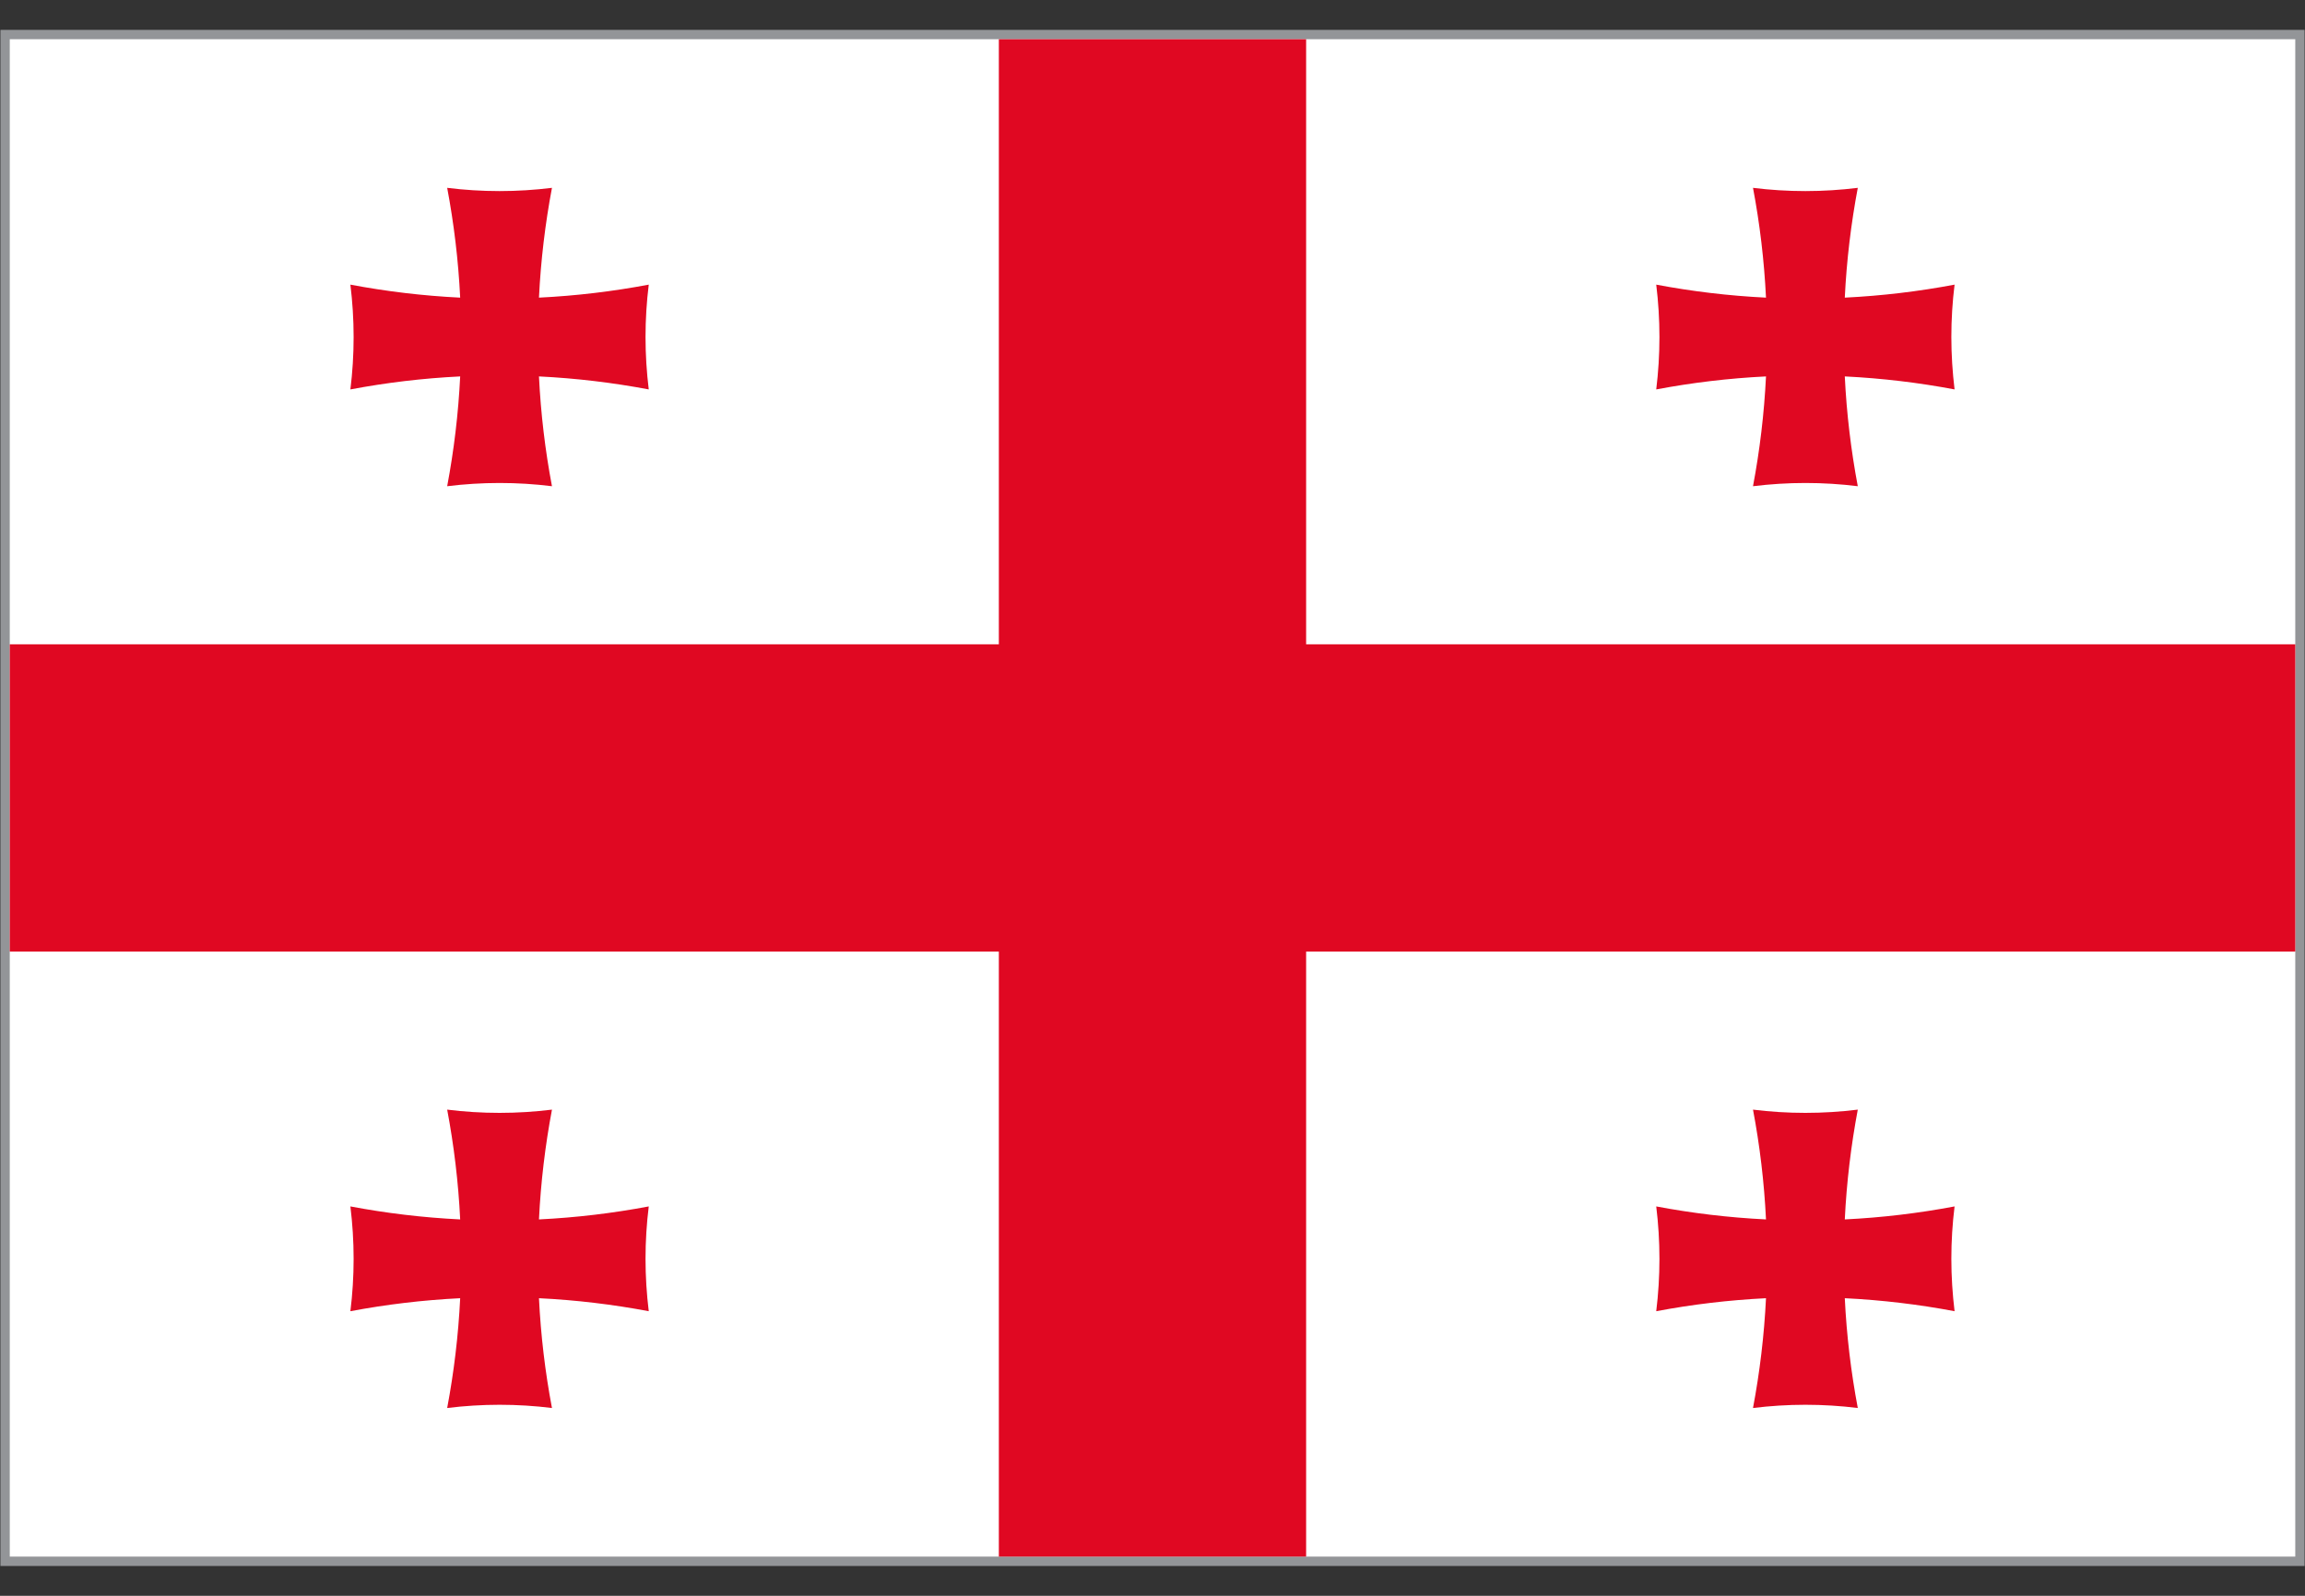 <?xml version="1.0" encoding="utf-8"?>
<!-- Generator: Adobe Illustrator 26.5.2, SVG Export Plug-In . SVG Version: 6.00 Build 0)  -->
<svg version="1.1" id="Layer_1" xmlns="http://www.w3.org/2000/svg" xmlns:xlink="http://www.w3.org/1999/xlink" x="0px" y="0px"
	 viewBox="0 0 8192 5671.5" style="enable-background:new 0 0 8192 5671.5;" xml:space="preserve">
<rect x="0" y="0" width="8192" height="5671.5" fill="#333333" stroke="none"/>
<style type="text/css">
	.st0{fill:#939598;}
	
		.st1{clip-path:url(#SVGID_00000003063471349239446490000003286637702715422127_);fill:none;stroke:#231F20;stroke-width:0.963;stroke-miterlimit:3.852;}
	.st2{clip-path:url(#SVGID_00000057145432885782047710000002365231666188547513_);enable-background:new    ;}
	.st3{clip-path:url(#SVGID_00000071528086268621737350000002442592093811175359_);}
	.st4{clip-path:url(#SVGID_00000077316782932257453450000000299858634992162182_);}
	.st5{clip-path:url(#SVGID_00000174583104942972344120000004351931373583144887_);}
	.st6{clip-path:url(#SVGID_00000047766688380233356840000016202533399803038137_);fill:#FFFFFF;}
	.st7{clip-path:url(#SVGID_00000165924550178432860050000015741834330316260531_);fill:#E00822;}
	.st8{clip-path:url(#SVGID_00000016066122343173258540000014004538968125195194_);fill:#E00822;}
	.st9{clip-path:url(#SVGID_00000148662613775049623530000004105672578781787819_);fill:#E00822;}
	.st10{clip-path:url(#SVGID_00000149366287639767043270000005312081520489386427_);fill:#E00822;}
	.st11{clip-path:url(#SVGID_00000096030953997413239810000010169600195190539195_);fill:#E00822;}
</style>
<g id="Layer_1_00000101096812000494901850000001159999744258480804_">
</g>
<g id="Page_1_1_">
</g>
<g id="Page_2_1_">
</g>
<g id="Page_3_1_">
</g>
<g id="Page_4_1_">
</g>
<g id="Page_5_1_">
</g>
<g id="Page_6_1_">
</g>
<g id="Page_7_1_">
</g>
<g id="Page_8_1_">
</g>
<g id="Page_9_1_">
</g>
<g id="Page_10_1_">
</g>
<g id="Page_11_1_">
</g>
<g id="Page_12_1_">
</g>
<g id="Page_13_1_">
</g>
<g id="Page_14_1_">
</g>
<g id="Page_15_1_">
</g>
<g id="Page_16_1_">
</g>
<g id="Page_17_1_">
</g>
<g id="Page_18_1_">
</g>
<g id="Page_19_1_">
</g>
<g id="Page_20_1_">
</g>
<g id="Page_21_1_">
</g>
<g id="Page_22_1_">
</g>
<g id="Page_23_1_">
</g>
<g id="Page_24_1_">
</g>
<g id="Page_25_1_">
</g>
<g id="Page_26_1_">
</g>
<g id="Page_27_1_">
</g>
<g id="Page_28_1_">
</g>
<g id="Page_29_1_">
</g>
<g id="Page_30_1_">
</g>
<g id="Page_31_1_">
</g>
<g id="Page_32_1_">
</g>
<g id="Page_33_1_">
</g>
<g id="Page_34_1_">
</g>
<g id="Page_35_1_">
</g>
<g id="Page_36_1_">
</g>
<g id="Page_37_1_">
</g>
<g id="Page_38_1_">
</g>
<g id="Page_39_1_">
</g>
<g id="Page_40_1_">
</g>
<g id="Page_41_1_">
</g>
<g id="Page_42_1_">
</g>
<g id="Page_43_1_">
</g>
<g id="Page_44_1_">
</g>
<g id="Page_45_1_">
</g>
<g id="Page_46_1_">
</g>
<g id="Page_47_1_">
</g>
<g id="Page_48_1_">
</g>
<g id="Page_49_1_">
</g>
<g id="Page_50_1_">
</g>
<g id="Page_51_1_">
</g>
<g id="Page_52_1_">
</g>
<g id="Page_53_1_">
</g>
<g id="Page_54_1_">
</g>
<g id="Page_55_1_">
</g>
<g id="Page_56_1_">
</g>
<g id="Page_57_1_">
</g>
<g id="Page_58_1_">
</g>
<g id="Page_59_1_">
</g>
<g id="Page_60_1_">
</g>
<g id="Page_61_1_">
</g>
<g id="Page_62_1_">
</g>
<g id="Page_63_1_">
</g>
<g id="Page_64_1_">
</g>
<g id="Page_65_1_">
</g>
<g id="Page_66_1_">
</g>
<g id="Page_73_1_">
	<g id="Page_73">
		<rect x="0.5" y="105.2" class="st0" width="8191" height="5461"/>
		<g>
			<g>
				<defs>
					<rect id="SVGID_1_" y="104.7" width="8192" height="5462"/>
				</defs>
				<clipPath id="SVGID_00000052815250869913481120000012428576526801612447_">
					<use xlink:href="#SVGID_1_"  style="overflow:visible;"/>
				</clipPath>
				
					<rect x="0.5" y="105.2" style="clip-path:url(#SVGID_00000052815250869913481120000012428576526801612447_);fill:none;stroke:#231F20;stroke-width:0.963;stroke-miterlimit:3.852;" width="8191" height="5461"/>
			</g>
		</g>
		<g>
			<g>
				<defs>
					<rect id="SVGID_00000183957434020607145450000008381050597047737759_" x="34.7" y="139.4" width="8122.7" height="5392.7"/>
				</defs>
				<clipPath id="SVGID_00000034798278848684241370000002701507065975902362_">
					<use xlink:href="#SVGID_00000183957434020607145450000008381050597047737759_"  style="overflow:visible;"/>
				</clipPath>
				<g style="clip-path:url(#SVGID_00000034798278848684241370000002701507065975902362_);enable-background:new    ;">
					<g>
						<g>
							<defs>
								
									<rect id="SVGID_00000177484430846627829250000000896913864206301111_" x="-31557.6" y="-25989.9" width="63114.3" height="63114.3"/>
							</defs>
							<clipPath id="SVGID_00000150796544485236165650000000295371463420012693_">
								<use xlink:href="#SVGID_00000177484430846627829250000000896913864206301111_"  style="overflow:visible;"/>
							</clipPath>
							<g style="clip-path:url(#SVGID_00000150796544485236165650000000295371463420012693_);">
								<g>
									<defs>
										
											<rect id="SVGID_00000137127982378173255180000007995882141047896718_" x="1.1" y="105.8" width="8189.8" height="5459.9"/>
									</defs>
									<clipPath id="SVGID_00000014606391406807936810000013570600461243049614_">
										<use xlink:href="#SVGID_00000137127982378173255180000007995882141047896718_"  style="overflow:visible;"/>
									</clipPath>
									<g style="clip-path:url(#SVGID_00000014606391406807936810000013570600461243049614_);">
										<g>
											<defs>
												
													<rect id="SVGID_00000124869029057023182070000014637649869545713536_" x="-31557.6" y="-25989.9" width="63114.3" height="63114.3"/>
											</defs>
											<clipPath id="SVGID_00000035500518161932174070000013248768017438079660_">
												<use xlink:href="#SVGID_00000124869029057023182070000014637649869545713536_"  style="overflow:visible;"/>
											</clipPath>
											<g style="clip-path:url(#SVGID_00000035500518161932174070000013248768017438079660_);">
												<g>
													<defs>
														
															<rect id="SVGID_00000055679225286834600180000013535721755854719897_" x="-31557.6" y="-25989.9" width="63114.3" height="63114.3"/>
													</defs>
													<clipPath id="SVGID_00000002370802625715567130000009307091127786884789_">
														<use xlink:href="#SVGID_00000055679225286834600180000013535721755854719897_"  style="overflow:visible;"/>
													</clipPath>
													
														<rect x="1.1" y="105.8" style="clip-path:url(#SVGID_00000002370802625715567130000009307091127786884789_);fill:#FFFFFF;" width="8189.8" height="5459.9"/>
												</g>
												<g>
													<defs>
														
															<rect id="SVGID_00000108991967599761135580000000297297445090402196_" x="-31557.6" y="-25989.9" width="63114.3" height="63114.3"/>
													</defs>
													<clipPath id="SVGID_00000132810814363199736880000010104013849449922437_">
														<use xlink:href="#SVGID_00000108991967599761135580000000297297445090402196_"  style="overflow:visible;"/>
													</clipPath>
													<polygon style="clip-path:url(#SVGID_00000132810814363199736880000010104013849449922437_);fill:#E00822;" points="
														8190.9,2289.8 4642,2289.8 4642,105.8 3549.9,105.8 3549.9,2289.8 1.2,2289.8 1.2,3381.9 3549.9,3381.9 3549.9,5565.7 
														4642,5565.7 4642,3381.9 8190.9,3381.9 													"/>
												</g>
												<g>
													<defs>
														
															<rect id="SVGID_00000030474461630727697700000008803949134222428034_" x="-31557.6" y="-25989.9" width="63114.3" height="63114.3"/>
													</defs>
													<clipPath id="SVGID_00000133513723070922706700000001560121400764680613_">
														<use xlink:href="#SVGID_00000030474461630727697700000008803949134222428034_"  style="overflow:visible;"/>
													</clipPath>
													<path style="clip-path:url(#SVGID_00000133513723070922706700000001560121400764680613_);fill:#E00822;" d="
														M6935.1,1197.8c0-63,3.9-125.1,11.5-186.2c-127.2,24-257.5,39.7-390.2,46.2c6.5-132.7,22.2-263,46.2-390.2
														c-61,7.5-123.2,11.5-186.2,11.5c-63,0-125.1-3.9-186.2-11.5c24.1,127.2,39.7,257.6,46.2,390.2
														c-132.7-6.5-262.9-22.2-390.1-46.2c7.5,61.1,11.4,123.2,11.4,186.2c0,63-3.9,125.1-11.4,186.2
														c127.2-24,257.5-39.7,390.1-46.2c-6.5,132.7-22.2,263-46.2,390.2c61.1-7.5,123.2-11.5,186.2-11.5
														c63,0,125.2,3.9,186.2,11.5c-24-127.2-39.7-257.6-46.2-390.2c132.7,6.5,263,22.2,390.2,46.2
														C6939.2,1322.9,6935.1,1260.9,6935.1,1197.8"/>
												</g>
												<g>
													<defs>
														
															<rect id="SVGID_00000168807441298672874450000012187744296222346123_" x="-31557.6" y="-25989.9" width="63114.3" height="63114.3"/>
													</defs>
													<clipPath id="SVGID_00000047742033407053572820000016490241557444800132_">
														<use xlink:href="#SVGID_00000168807441298672874450000012187744296222346123_"  style="overflow:visible;"/>
													</clipPath>
													<path style="clip-path:url(#SVGID_00000047742033407053572820000016490241557444800132_);fill:#E00822;" d="
														M2294.2,4473.8c0-63,3.9-125.1,11.5-186.2c-127.2,24-257.5,39.7-390.2,46.2c6.5-132.7,22.2-262.9,46.2-390.2
														c-61,7.5-123.2,11.5-186.2,11.5c-63,0-125.1-3.9-186.2-11.5c24,127.2,39.7,257.5,46.2,390.2
														c-132.7-6.5-262.9-22.2-390.2-46.2c7.5,61.1,11.5,123.2,11.5,186.2c0,63-3.9,125-11.5,186.2
														c127.2-24,257.5-39.6,390.2-46.2c-6.5,132.7-22.2,262.9-46.2,390.2c61.1-7.5,123.2-11.5,186.2-11.5
														c63,0,125.2,3.9,186.2,11.5c-24.1-127.2-39.7-257.5-46.2-390.2c132.7,6.5,262.9,22.2,390.2,46.2
														C2298.2,4598.9,2294.2,4536.8,2294.2,4473.8"/>
												</g>
												<g>
													<defs>
														
															<rect id="SVGID_00000157304018629413522500000016437767487798922369_" x="-31557.6" y="-25989.9" width="63114.3" height="63114.3"/>
													</defs>
													<clipPath id="SVGID_00000027592873609296343430000010024635261970847633_">
														<use xlink:href="#SVGID_00000157304018629413522500000016437767487798922369_"  style="overflow:visible;"/>
													</clipPath>
													<path style="clip-path:url(#SVGID_00000027592873609296343430000010024635261970847633_);fill:#E00822;" d="
														M6935.1,4473.8c0-63,3.9-125.1,11.5-186.2c-127.2,24-257.5,39.7-390.2,46.2c6.5-132.7,22.2-262.9,46.2-390.2
														c-61,7.5-123.2,11.5-186.2,11.5c-63,0-125.1-3.9-186.2-11.5c24.1,127.2,39.7,257.5,46.2,390.2
														c-132.7-6.5-262.9-22.2-390.1-46.2c7.5,61.1,11.4,123.2,11.4,186.2c0,63-3.9,125-11.4,186.2
														c127.2-24,257.5-39.6,390.1-46.2c-6.5,132.7-22.2,262.9-46.2,390.2c61.1-7.5,123.2-11.5,186.2-11.5
														c63,0,125.2,3.9,186.2,11.5c-24-127.2-39.7-257.5-46.2-390.2c132.7,6.5,263,22.2,390.2,46.2
														C6939.2,4598.9,6935.1,4536.8,6935.1,4473.8"/>
												</g>
												<g>
													<defs>
														
															<rect id="SVGID_00000000931334661426538800000009004249493278169765_" x="-31557.6" y="-25989.9" width="63114.3" height="63114.3"/>
													</defs>
													<clipPath id="SVGID_00000080922290199962470150000007747951637217251223_">
														<use xlink:href="#SVGID_00000000931334661426538800000009004249493278169765_"  style="overflow:visible;"/>
													</clipPath>
													<path style="clip-path:url(#SVGID_00000080922290199962470150000007747951637217251223_);fill:#E00822;" d="
														M2294.2,1197.8c0-63,3.9-125.1,11.5-186.2c-127.2,24-257.5,39.7-390.2,46.2c6.5-132.7,22.2-263,46.2-390.2
														c-61,7.5-123.2,11.5-186.2,11.5c-63,0-125.1-3.9-186.2-11.5c24,127.2,39.7,257.6,46.2,390.2
														c-132.7-6.5-262.9-22.2-390.2-46.2c7.5,61.1,11.5,123.2,11.5,186.2c0,63-3.9,125.1-11.5,186.2
														c127.2-24,257.5-39.7,390.2-46.2c-6.5,132.7-22.2,263-46.2,390.2c61.1-7.5,123.2-11.5,186.2-11.5
														c63,0,125.2,3.9,186.2,11.5c-24.1-127.2-39.7-257.6-46.2-390.2c132.7,6.5,262.9,22.2,390.2,46.2
														C2298.2,1322.9,2294.2,1260.9,2294.2,1197.8"/>
												</g>
											</g>
										</g>
									</g>
								</g>
							</g>
						</g>
					</g>
				</g>
			</g>
		</g>
	</g>
</g>
</svg>
